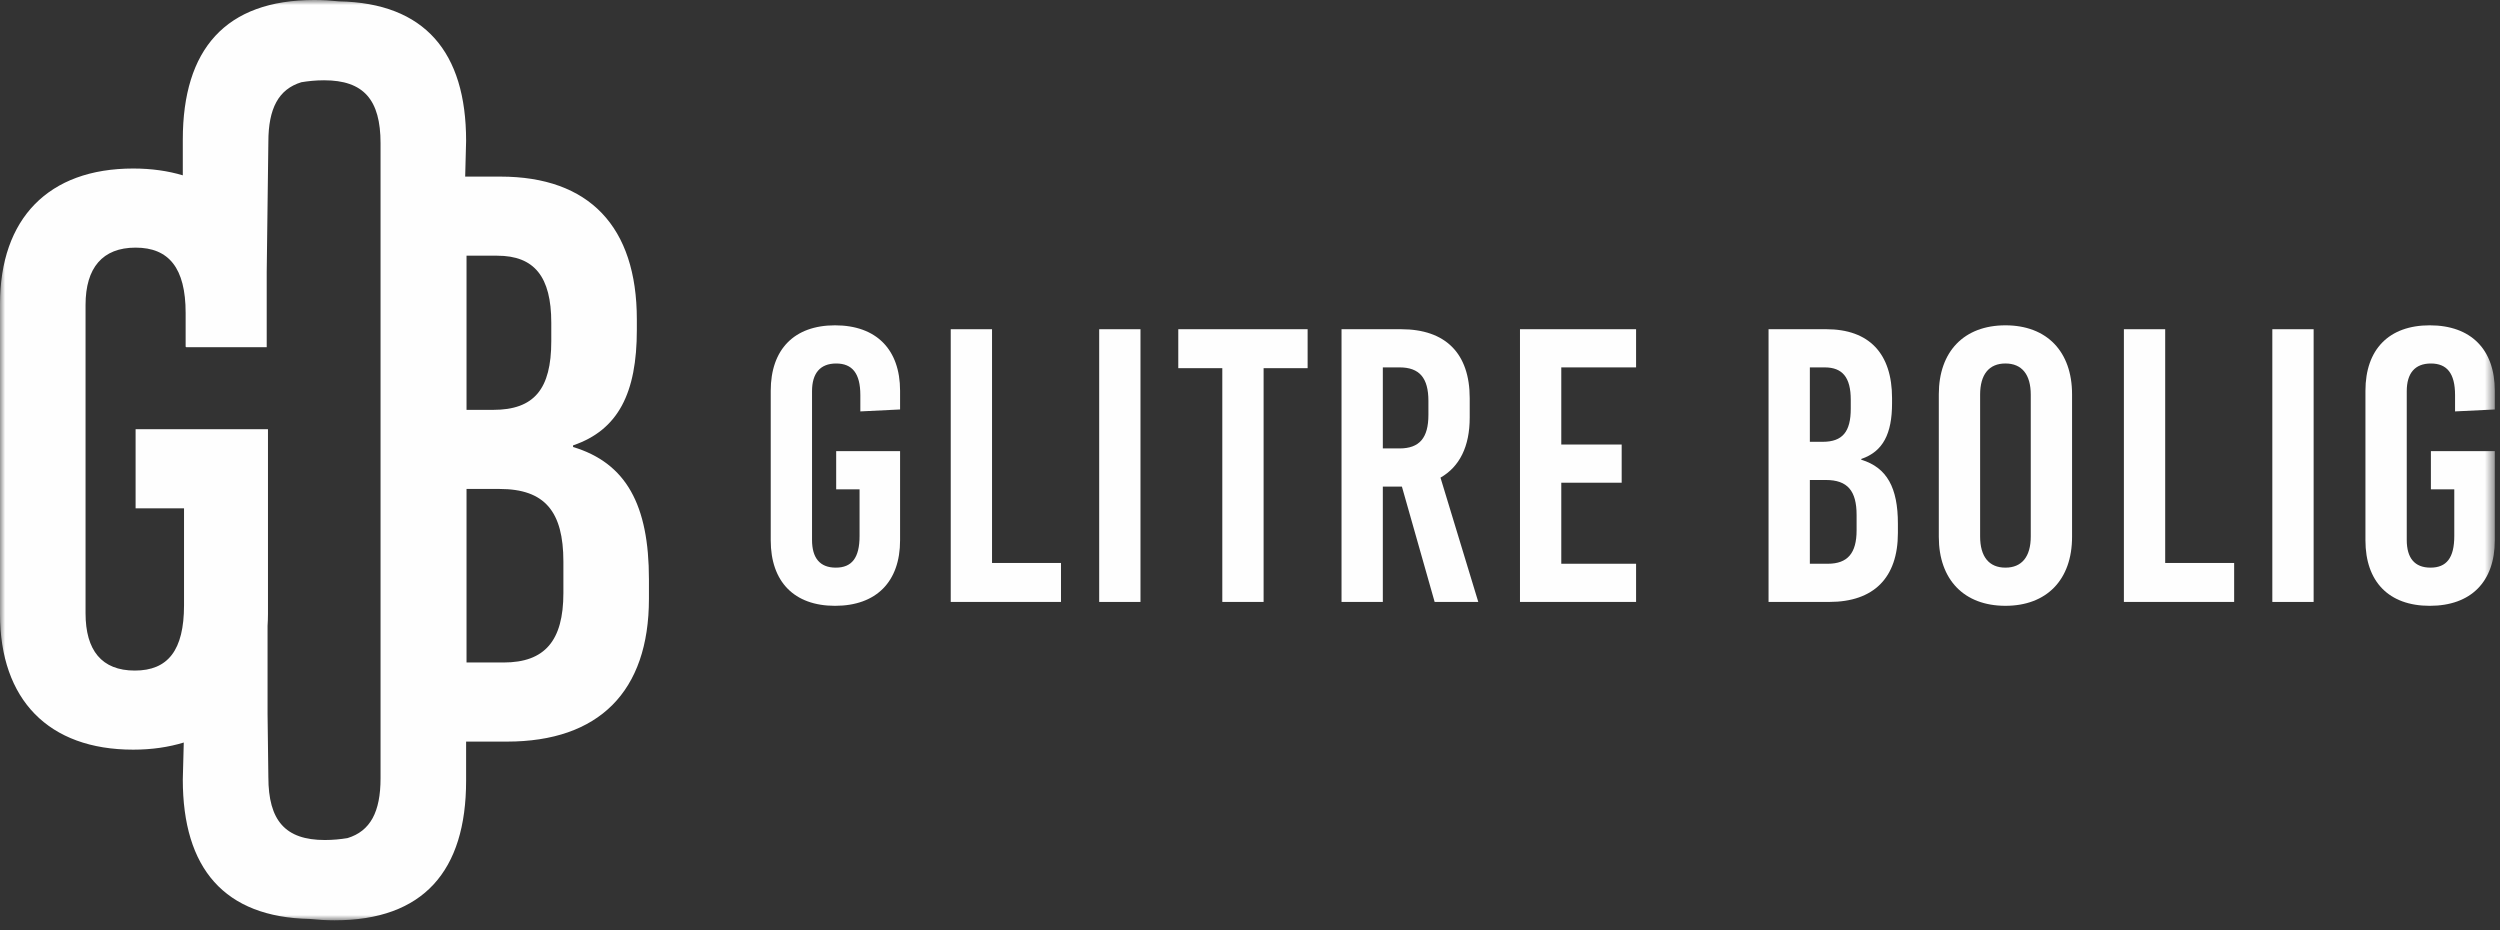 <?xml version="1.0" encoding="UTF-8"?>
<svg width="250px" height="93px" viewBox="0 0 250 93" version="1.1" xmlns="http://www.w3.org/2000/svg" xmlns:xlink="http://www.w3.org/1999/xlink">
    <rect x="0" y="0" width="250" height="93" fill="#333333" stroke="none"/>
    <!-- Generator: Sketch 47.1 (45422) - http://www.bohemiancoding.com/sketch -->
    <title>Page 1</title>
    <desc>Created with Sketch.</desc>
    <defs>
        <polygon id="path-1" points="0 92.031 249.48 92.031 249.48 -0 0 -0"></polygon>
    </defs>
    <g id="Page-1" stroke="none" stroke-width="1" fill="none" fill-rule="evenodd">
        <g id="Trygg-handel-Trygg-handel-" transform="translate(-90, -52)">
            <g id="Page-1" transform="translate(90, 52)">
                <path d="M90.008,39.077 L90.008,40.947 L86.034,41.141 L86.034,39.506 C86.034,37.324 85.216,36.35 83.618,36.35 C82.021,36.35 81.203,37.324 81.203,39.116 L81.203,53.999 C81.203,55.791 81.983,56.764 83.58,56.764 C85.177,56.764 85.956,55.791 85.956,53.608 L85.956,48.933 L83.618,48.933 L83.618,45.116 L90.008,45.116 L90.008,54.037 C90.008,58.167 87.632,60.582 83.502,60.582 C79.411,60.582 77.073,58.167 77.073,54.037 L77.073,39.077 C77.073,34.947 79.411,32.532 83.502,32.532 C87.632,32.532 90.008,34.947 90.008,39.077 Z" id="Fill-1" fill="#FEFEFE"></path>
                <polygon id="Fill-3" fill="#FEFEFE" points="106.099 56.297 106.099 60.193 95.074 60.193 95.074 32.922 99.203 32.922 99.203 56.297"></polygon>
                <mask id="mask-2" fill="white">
                    <use xlink:href="#path-1"></use>
                </mask>
                <g id="Clip-6"></g>
                <polygon id="Fill-5" fill="#FEFEFE" mask="url(#mask-2)" points="109.919 60.194 114.048 60.194 114.048 32.922 109.919 32.922"></polygon>
                <polygon id="Fill-7" fill="#FEFEFE" mask="url(#mask-2)" points="126.36 36.817 126.36 60.193 122.231 60.193 122.231 36.817 117.828 36.817 117.828 32.921 130.762 32.921 130.762 36.817"></polygon>
                <path d="M138.283,44.843 L139.958,44.843 C141.944,44.843 142.841,43.791 142.841,41.492 L142.841,40.09 C142.841,37.791 141.944,36.739 139.958,36.739 L138.283,36.739 L138.283,44.843 Z M140.191,48.66 L138.283,48.66 L138.283,60.194 L134.153,60.194 L134.153,32.922 L140.114,32.922 C144.555,32.922 146.971,35.337 146.971,39.816 L146.971,41.764 C146.971,44.648 145.958,46.673 144.049,47.764 L147.828,60.194 L143.465,60.194 L140.191,48.66 Z" id="Fill-8" fill="#FEFEFE" mask="url(#mask-2)"></path>
                <polygon id="Fill-9" fill="#FEFEFE" mask="url(#mask-2)" points="156.128 36.739 156.128 44.453 162.167 44.453 162.167 48.271 156.128 48.271 156.128 56.375 163.608 56.375 163.608 60.193 151.998 60.193 151.998 32.921 163.608 32.921 163.608 36.739"></polygon>
                <path d="M180.985,56.375 L182.777,56.375 C184.763,56.375 185.66,55.323 185.66,53.024 L185.66,51.506 C185.66,49.09 184.763,47.999 182.583,47.999 L180.985,47.999 L180.985,56.375 Z M180.985,44.181 L182.27,44.181 C184.257,44.181 185.076,43.168 185.076,40.869 L185.076,39.973 C185.076,37.752 184.257,36.739 182.465,36.739 L180.985,36.739 L180.985,44.181 Z M182.621,32.921 C186.907,32.921 189.205,35.337 189.205,39.817 L189.205,40.324 C189.205,43.362 188.309,45.155 186.128,45.895 L186.128,45.973 C188.699,46.752 189.79,48.778 189.79,52.362 L189.79,53.297 C189.79,57.777 187.374,60.193 182.932,60.193 L176.855,60.193 L176.855,32.921 L182.621,32.921 Z" id="Fill-10" fill="#FEFEFE" mask="url(#mask-2)"></path>
                <path d="M198.012,39.467 L198.012,53.648 C198.012,55.673 198.907,56.764 200.543,56.764 C202.18,56.764 203.076,55.673 203.076,53.648 L203.076,39.467 C203.076,37.441 202.18,36.349 200.543,36.349 C198.907,36.349 198.012,37.441 198.012,39.467 M207.206,39.428 L207.206,53.687 C207.206,57.972 204.673,60.581 200.543,60.581 C196.413,60.581 193.881,57.972 193.881,53.687 L193.881,39.428 C193.881,35.142 196.413,32.532 200.543,32.532 C204.673,32.532 207.206,35.142 207.206,39.428" id="Fill-11" fill="#FEFEFE" mask="url(#mask-2)"></path>
                <polygon id="Fill-12" fill="#FEFEFE" mask="url(#mask-2)" points="223.415 56.297 223.415 60.193 212.389 60.193 212.389 32.922 216.519 32.922 216.519 56.297"></polygon>
                <polygon id="Fill-13" fill="#FEFEFE" mask="url(#mask-2)" points="227.233 60.194 231.363 60.194 231.363 32.922 227.233 32.922"></polygon>
                <path d="M249.48,39.077 L249.48,40.947 L245.506,41.141 L245.506,39.506 C245.506,37.324 244.687,36.35 243.09,36.35 C241.493,36.35 240.675,37.324 240.675,39.116 L240.675,53.999 C240.675,55.791 241.454,56.764 243.051,56.764 C244.649,56.764 245.428,55.791 245.428,53.608 L245.428,48.933 L243.09,48.933 L243.09,45.116 L249.48,45.116 L249.48,54.037 C249.48,58.167 247.103,60.582 242.973,60.582 C238.882,60.582 236.544,58.167 236.544,54.037 L236.544,39.077 C236.544,34.947 238.882,32.532 242.973,32.532 C247.103,32.532 249.48,34.947 249.48,39.077" id="Fill-14" fill="#FEFEFE" mask="url(#mask-2)"></path>
                <path d="M56.339,59.308 C56.339,64.07 54.482,66.249 50.366,66.249 L46.653,66.249 L46.653,48.896 L49.962,48.896 C54.482,48.896 56.339,51.156 56.339,56.161 L56.339,59.308 Z M46.653,25.57 L49.72,25.57 C53.433,25.57 55.128,27.668 55.128,32.268 L55.128,34.125 C55.128,38.887 53.433,40.986 49.317,40.986 L46.653,40.986 L46.653,25.57 Z M38.055,34.723 L38.055,37.506 L38.055,77.824 C38.055,81.193 37.038,83.109 34.753,83.809 C34.065,83.923 33.305,84.001 32.486,84.001 C28.531,84.001 26.836,82.064 26.836,77.705 L26.756,71.398 L26.756,62.593 C26.781,62.206 26.797,61.812 26.797,61.407 L26.797,42.923 L13.56,42.923 L13.56,50.833 L18.403,50.833 L18.403,60.519 C18.403,65.038 16.789,67.057 13.479,67.057 C10.17,67.057 8.555,65.038 8.555,61.326 L8.555,30.493 C8.555,26.78 10.251,24.763 13.56,24.763 C16.869,24.763 18.564,26.78 18.564,31.3 L18.564,34.69 L18.61,34.69 L18.61,34.723 L26.671,34.723 L26.671,27.184 L26.836,14.206 C26.836,10.838 27.854,8.921 30.139,8.222 C30.827,8.107 31.586,8.029 32.406,8.029 C36.36,8.029 38.055,9.966 38.055,14.325 L38.055,34.723 Z M57.307,44.699 L57.307,44.537 C61.827,43.004 63.684,39.291 63.684,32.995 L63.684,31.946 C63.684,22.663 58.922,17.66 50.043,17.66 L46.518,17.66 L46.611,14.083 C46.611,5.2 42.469,0.303 33.901,0.135 C33.095,0.052 32.276,0 31.437,0 C22.558,0 18.28,4.923 18.28,13.963 L18.28,17.533 C16.807,17.092 15.158,16.852 13.318,16.852 C4.843,16.852 0,21.856 0,30.412 L0,61.407 C0,69.962 4.843,74.966 13.318,74.966 C15.186,74.966 16.869,74.714 18.377,74.252 L18.28,77.947 C18.28,86.83 22.422,91.728 30.991,91.895 C31.796,91.978 32.616,92.031 33.455,92.031 C42.333,92.031 46.611,87.107 46.611,78.067 L46.611,74.16 L50.689,74.16 C59.89,74.16 64.894,69.155 64.894,59.872 L64.894,57.936 C64.894,50.51 62.634,46.313 57.307,44.699 L57.307,44.699 Z" id="Fill-15" fill="#FEFEFE" mask="url(#mask-2)"></path>
            </g>
        </g>
    </g>
</svg>